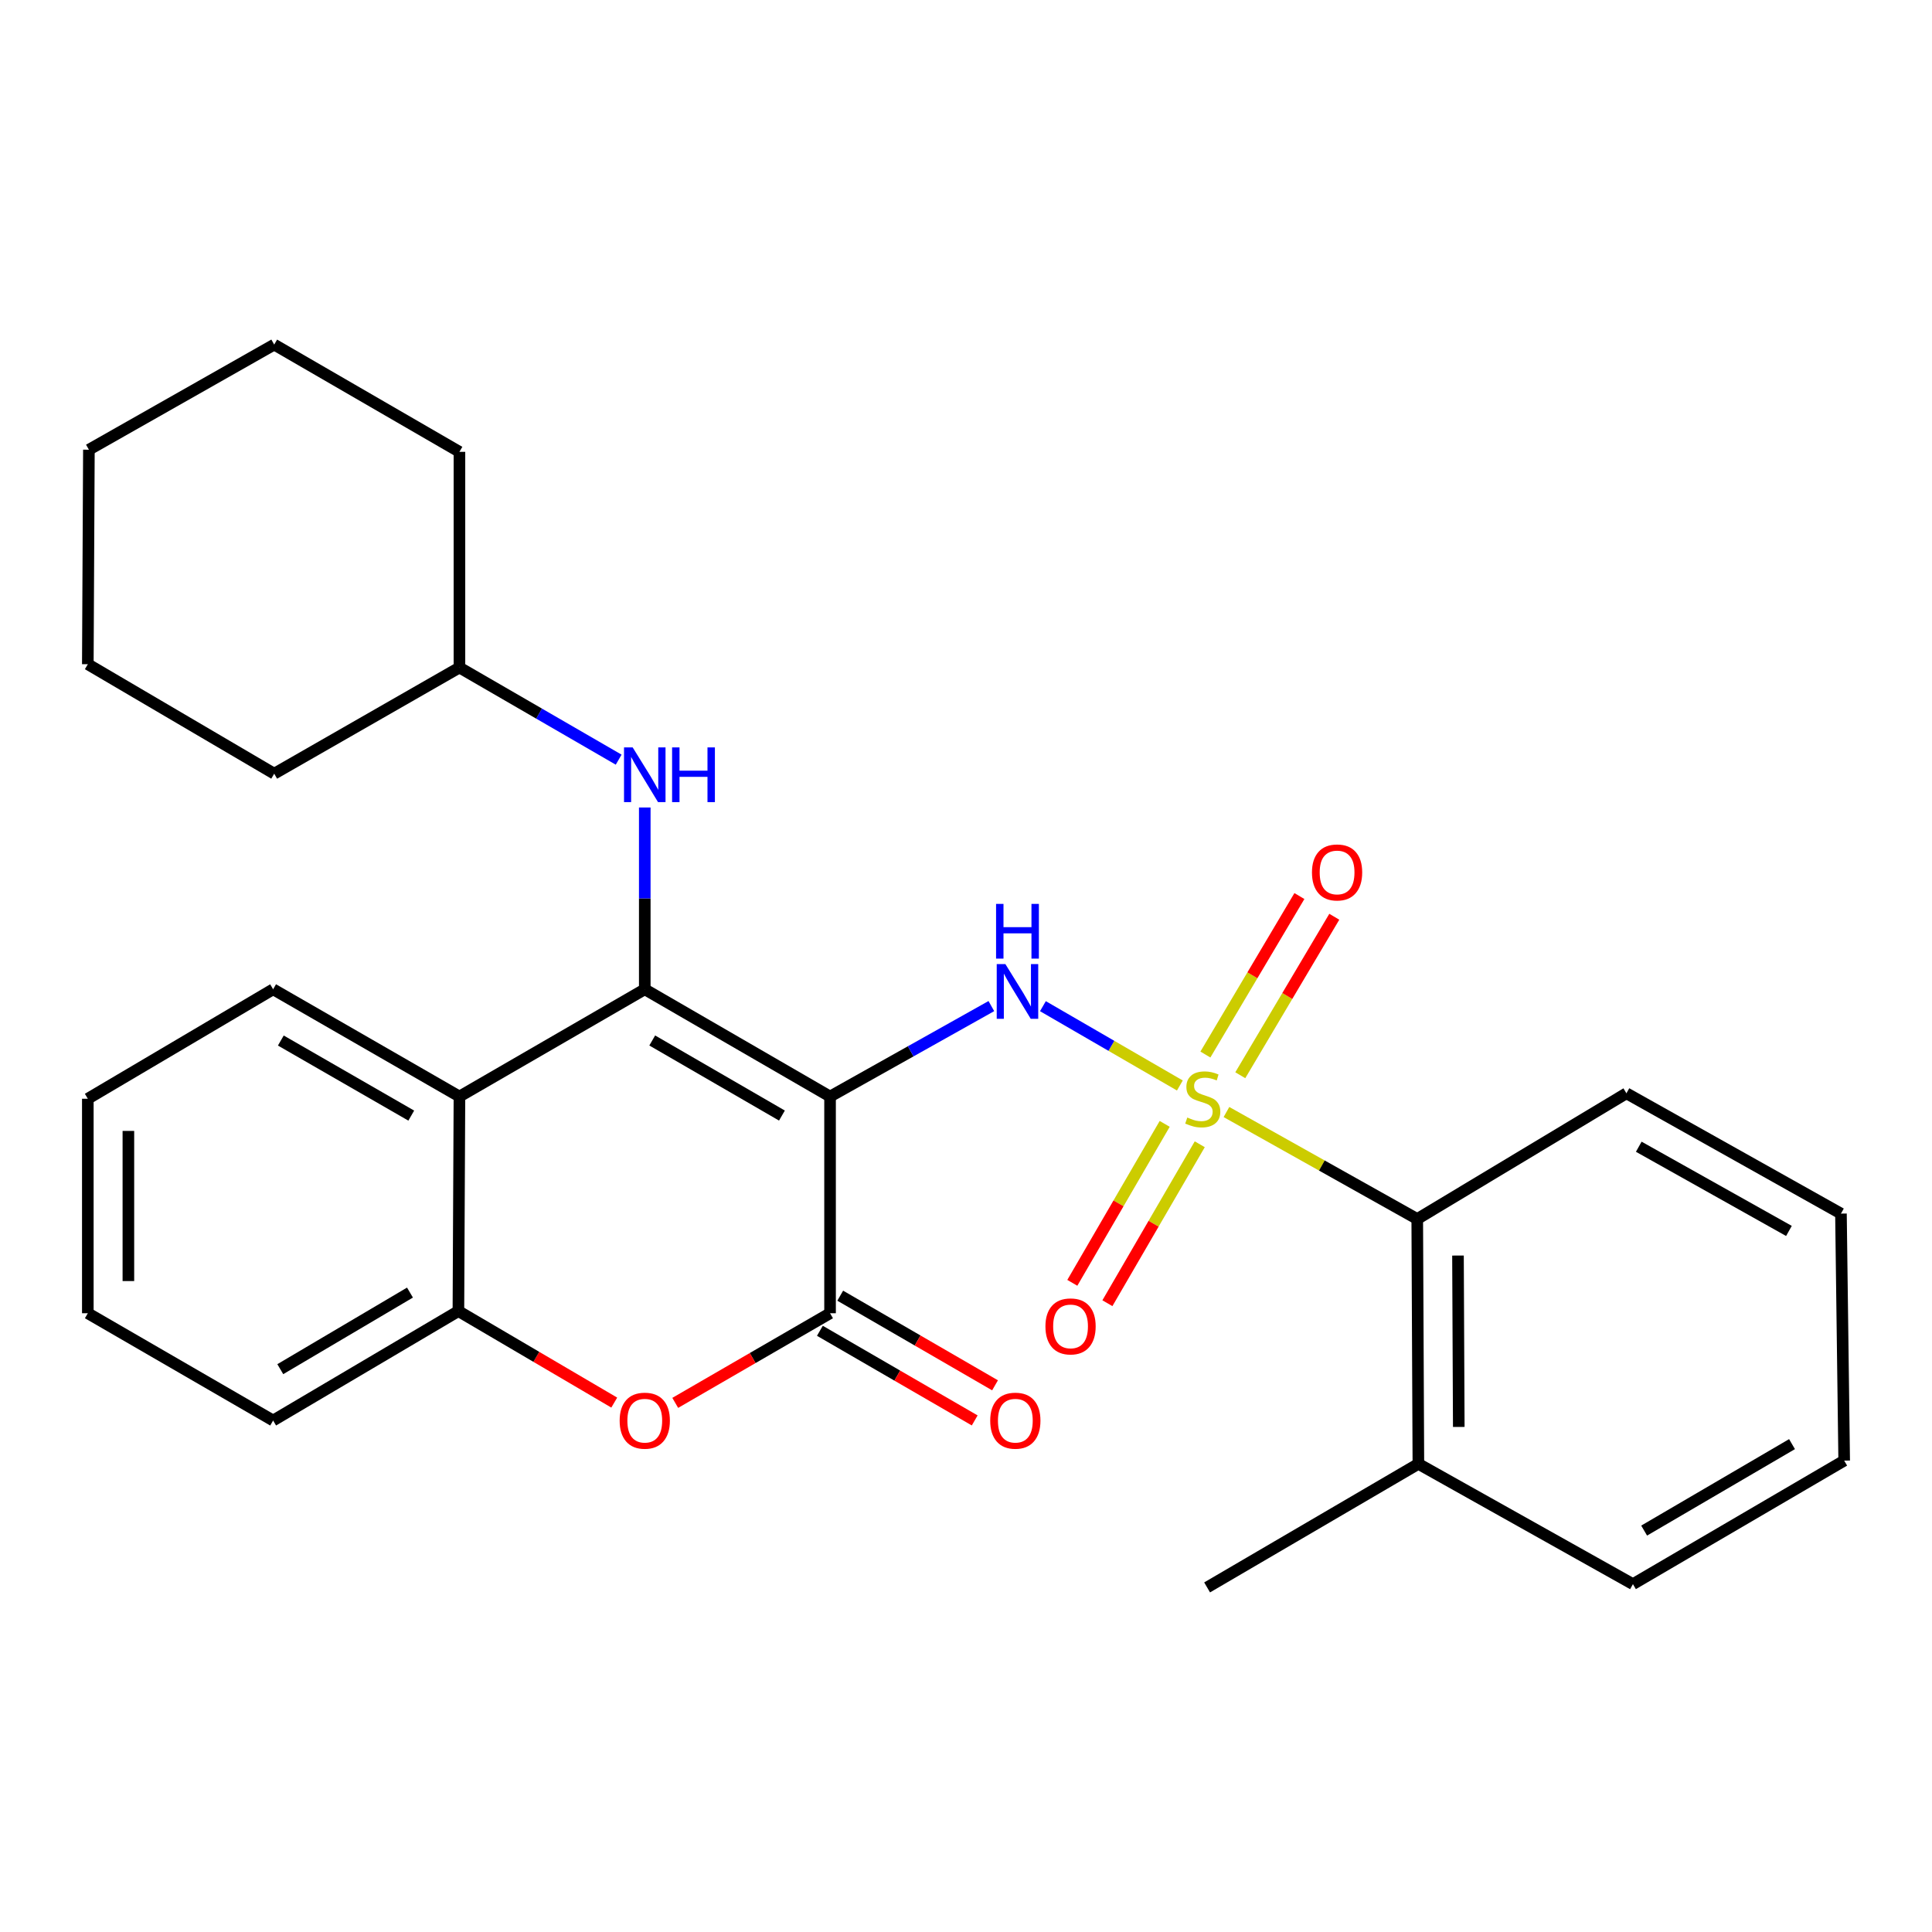<?xml version='1.0' encoding='iso-8859-1'?>
<svg version='1.1' baseProfile='full'
              xmlns='http://www.w3.org/2000/svg'
                      xmlns:rdkit='http://www.rdkit.org/xml'
                      xmlns:xlink='http://www.w3.org/1999/xlink'
                  xml:space='preserve'
width='1000px' height='1000px' viewBox='0 0 1000 1000'>
<!-- END OF HEADER -->
<rect style='opacity:1.0;fill:#FFFFFF;stroke:none' width='1000' height='1000' x='0' y='0'> </rect>
<path class='bond-1' d='M 429.634,567.566 L 333.732,512.05' style='fill:none;fill-rule:evenodd;stroke:#000000;stroke-width:6px;stroke-linecap:butt;stroke-linejoin:miter;stroke-opacity:1' />
<path class='bond-1' d='M 404.729,577.412 L 337.597,538.55' style='fill:none;fill-rule:evenodd;stroke:#000000;stroke-width:6px;stroke-linecap:butt;stroke-linejoin:miter;stroke-opacity:1' />
<path class='bond-2' d='M 429.634,567.566 L 471.379,544.159' style='fill:none;fill-rule:evenodd;stroke:#000000;stroke-width:6px;stroke-linecap:butt;stroke-linejoin:miter;stroke-opacity:1' />
<path class='bond-2' d='M 471.379,544.159 L 513.123,520.752' style='fill:none;fill-rule:evenodd;stroke:#0000FF;stroke-width:6px;stroke-linecap:butt;stroke-linejoin:miter;stroke-opacity:1' />
<path class='bond-3' d='M 429.634,567.566 L 429.634,679.73' style='fill:none;fill-rule:evenodd;stroke:#000000;stroke-width:6px;stroke-linecap:butt;stroke-linejoin:miter;stroke-opacity:1' />
<path class='bond-0' d='M 610.695,561.847 L 575.254,541.322' style='fill:none;fill-rule:evenodd;stroke:#CCCC00;stroke-width:6px;stroke-linecap:butt;stroke-linejoin:miter;stroke-opacity:1' />
<path class='bond-0' d='M 575.254,541.322 L 539.812,520.796' style='fill:none;fill-rule:evenodd;stroke:#0000FF;stroke-width:6px;stroke-linecap:butt;stroke-linejoin:miter;stroke-opacity:1' />
<path class='bond-7' d='M 634.808,575.585 L 684.187,603.271' style='fill:none;fill-rule:evenodd;stroke:#CCCC00;stroke-width:6px;stroke-linecap:butt;stroke-linejoin:miter;stroke-opacity:1' />
<path class='bond-7' d='M 684.187,603.271 L 733.566,630.957' style='fill:none;fill-rule:evenodd;stroke:#000000;stroke-width:6px;stroke-linecap:butt;stroke-linejoin:miter;stroke-opacity:1' />
<path class='bond-9' d='M 602.842,581.719 L 578.937,622.854' style='fill:none;fill-rule:evenodd;stroke:#CCCC00;stroke-width:6px;stroke-linecap:butt;stroke-linejoin:miter;stroke-opacity:1' />
<path class='bond-9' d='M 578.937,622.854 L 555.032,663.99' style='fill:none;fill-rule:evenodd;stroke:#FF0000;stroke-width:6px;stroke-linecap:butt;stroke-linejoin:miter;stroke-opacity:1' />
<path class='bond-9' d='M 620.997,592.27 L 597.092,633.405' style='fill:none;fill-rule:evenodd;stroke:#CCCC00;stroke-width:6px;stroke-linecap:butt;stroke-linejoin:miter;stroke-opacity:1' />
<path class='bond-9' d='M 597.092,633.405 L 573.187,674.54' style='fill:none;fill-rule:evenodd;stroke:#FF0000;stroke-width:6px;stroke-linecap:butt;stroke-linejoin:miter;stroke-opacity:1' />
<path class='bond-10' d='M 641.972,556.539 L 666.3,515.524' style='fill:none;fill-rule:evenodd;stroke:#CCCC00;stroke-width:6px;stroke-linecap:butt;stroke-linejoin:miter;stroke-opacity:1' />
<path class='bond-10' d='M 666.3,515.524 L 690.628,474.509' style='fill:none;fill-rule:evenodd;stroke:#FF0000;stroke-width:6px;stroke-linecap:butt;stroke-linejoin:miter;stroke-opacity:1' />
<path class='bond-10' d='M 623.912,545.826 L 648.24,504.811' style='fill:none;fill-rule:evenodd;stroke:#CCCC00;stroke-width:6px;stroke-linecap:butt;stroke-linejoin:miter;stroke-opacity:1' />
<path class='bond-10' d='M 648.24,504.811 L 672.569,463.796' style='fill:none;fill-rule:evenodd;stroke:#FF0000;stroke-width:6px;stroke-linecap:butt;stroke-linejoin:miter;stroke-opacity:1' />
<path class='bond-4' d='M 333.732,512.05 L 237.807,567.566' style='fill:none;fill-rule:evenodd;stroke:#000000;stroke-width:6px;stroke-linecap:butt;stroke-linejoin:miter;stroke-opacity:1' />
<path class='bond-8' d='M 333.732,512.05 L 333.732,465.002' style='fill:none;fill-rule:evenodd;stroke:#000000;stroke-width:6px;stroke-linecap:butt;stroke-linejoin:miter;stroke-opacity:1' />
<path class='bond-8' d='M 333.732,465.002 L 333.732,417.954' style='fill:none;fill-rule:evenodd;stroke:#0000FF;stroke-width:6px;stroke-linecap:butt;stroke-linejoin:miter;stroke-opacity:1' />
<path class='bond-5' d='M 429.634,679.73 L 389.568,702.928' style='fill:none;fill-rule:evenodd;stroke:#000000;stroke-width:6px;stroke-linecap:butt;stroke-linejoin:miter;stroke-opacity:1' />
<path class='bond-5' d='M 389.568,702.928 L 349.502,726.127' style='fill:none;fill-rule:evenodd;stroke:#FF0000;stroke-width:6px;stroke-linecap:butt;stroke-linejoin:miter;stroke-opacity:1' />
<path class='bond-11' d='M 424.373,688.816 L 464.439,712.014' style='fill:none;fill-rule:evenodd;stroke:#000000;stroke-width:6px;stroke-linecap:butt;stroke-linejoin:miter;stroke-opacity:1' />
<path class='bond-11' d='M 464.439,712.014 L 504.505,735.212' style='fill:none;fill-rule:evenodd;stroke:#FF0000;stroke-width:6px;stroke-linecap:butt;stroke-linejoin:miter;stroke-opacity:1' />
<path class='bond-11' d='M 434.895,670.644 L 474.96,693.842' style='fill:none;fill-rule:evenodd;stroke:#000000;stroke-width:6px;stroke-linecap:butt;stroke-linejoin:miter;stroke-opacity:1' />
<path class='bond-11' d='M 474.96,693.842 L 515.026,717.041' style='fill:none;fill-rule:evenodd;stroke:#FF0000;stroke-width:6px;stroke-linecap:butt;stroke-linejoin:miter;stroke-opacity:1' />
<path class='bond-14' d='M 237.807,567.566 L 141.368,512.05' style='fill:none;fill-rule:evenodd;stroke:#000000;stroke-width:6px;stroke-linecap:butt;stroke-linejoin:miter;stroke-opacity:1' />
<path class='bond-14' d='M 212.865,577.437 L 145.358,538.576' style='fill:none;fill-rule:evenodd;stroke:#000000;stroke-width:6px;stroke-linecap:butt;stroke-linejoin:miter;stroke-opacity:1' />
<path class='bond-28' d='M 237.807,567.566 L 237.27,678.622' style='fill:none;fill-rule:evenodd;stroke:#000000;stroke-width:6px;stroke-linecap:butt;stroke-linejoin:miter;stroke-opacity:1' />
<path class='bond-6' d='M 317.935,725.983 L 277.603,702.302' style='fill:none;fill-rule:evenodd;stroke:#FF0000;stroke-width:6px;stroke-linecap:butt;stroke-linejoin:miter;stroke-opacity:1' />
<path class='bond-6' d='M 277.603,702.302 L 237.27,678.622' style='fill:none;fill-rule:evenodd;stroke:#000000;stroke-width:6px;stroke-linecap:butt;stroke-linejoin:miter;stroke-opacity:1' />
<path class='bond-15' d='M 237.27,678.622 L 141.368,735.258' style='fill:none;fill-rule:evenodd;stroke:#000000;stroke-width:6px;stroke-linecap:butt;stroke-linejoin:miter;stroke-opacity:1' />
<path class='bond-15' d='M 212.207,669.037 L 145.076,708.682' style='fill:none;fill-rule:evenodd;stroke:#000000;stroke-width:6px;stroke-linecap:butt;stroke-linejoin:miter;stroke-opacity:1' />
<path class='bond-12' d='M 733.566,630.957 L 734.15,757.69' style='fill:none;fill-rule:evenodd;stroke:#000000;stroke-width:6px;stroke-linecap:butt;stroke-linejoin:miter;stroke-opacity:1' />
<path class='bond-12' d='M 754.651,649.87 L 755.06,738.584' style='fill:none;fill-rule:evenodd;stroke:#000000;stroke-width:6px;stroke-linecap:butt;stroke-linejoin:miter;stroke-opacity:1' />
<path class='bond-16' d='M 733.566,630.957 L 841.834,565.887' style='fill:none;fill-rule:evenodd;stroke:#000000;stroke-width:6px;stroke-linecap:butt;stroke-linejoin:miter;stroke-opacity:1' />
<path class='bond-13' d='M 320.221,393.201 L 279.014,369.357' style='fill:none;fill-rule:evenodd;stroke:#0000FF;stroke-width:6px;stroke-linecap:butt;stroke-linejoin:miter;stroke-opacity:1' />
<path class='bond-13' d='M 279.014,369.357 L 237.807,345.514' style='fill:none;fill-rule:evenodd;stroke:#000000;stroke-width:6px;stroke-linecap:butt;stroke-linejoin:miter;stroke-opacity:1' />
<path class='bond-17' d='M 734.15,757.69 L 624.797,821.641' style='fill:none;fill-rule:evenodd;stroke:#000000;stroke-width:6px;stroke-linecap:butt;stroke-linejoin:miter;stroke-opacity:1' />
<path class='bond-18' d='M 734.15,757.69 L 845.205,819.949' style='fill:none;fill-rule:evenodd;stroke:#000000;stroke-width:6px;stroke-linecap:butt;stroke-linejoin:miter;stroke-opacity:1' />
<path class='bond-19' d='M 237.807,345.514 L 237.807,233.875' style='fill:none;fill-rule:evenodd;stroke:#000000;stroke-width:6px;stroke-linecap:butt;stroke-linejoin:miter;stroke-opacity:1' />
<path class='bond-20' d='M 237.807,345.514 L 141.928,400.458' style='fill:none;fill-rule:evenodd;stroke:#000000;stroke-width:6px;stroke-linecap:butt;stroke-linejoin:miter;stroke-opacity:1' />
<path class='bond-21' d='M 141.368,512.05 L 45.455,568.71' style='fill:none;fill-rule:evenodd;stroke:#000000;stroke-width:6px;stroke-linecap:butt;stroke-linejoin:miter;stroke-opacity:1' />
<path class='bond-22' d='M 141.368,735.258 L 45.455,679.73' style='fill:none;fill-rule:evenodd;stroke:#000000;stroke-width:6px;stroke-linecap:butt;stroke-linejoin:miter;stroke-opacity:1' />
<path class='bond-23' d='M 841.834,565.887 L 952.877,628.157' style='fill:none;fill-rule:evenodd;stroke:#000000;stroke-width:6px;stroke-linecap:butt;stroke-linejoin:miter;stroke-opacity:1' />
<path class='bond-23' d='M 848.22,593.542 L 925.95,637.131' style='fill:none;fill-rule:evenodd;stroke:#000000;stroke-width:6px;stroke-linecap:butt;stroke-linejoin:miter;stroke-opacity:1' />
<path class='bond-30' d='M 845.205,819.949 L 954.545,756.011' style='fill:none;fill-rule:evenodd;stroke:#000000;stroke-width:6px;stroke-linecap:butt;stroke-linejoin:miter;stroke-opacity:1' />
<path class='bond-30' d='M 851.006,792.232 L 927.545,747.475' style='fill:none;fill-rule:evenodd;stroke:#000000;stroke-width:6px;stroke-linecap:butt;stroke-linejoin:miter;stroke-opacity:1' />
<path class='bond-26' d='M 237.807,233.875 L 141.928,178.359' style='fill:none;fill-rule:evenodd;stroke:#000000;stroke-width:6px;stroke-linecap:butt;stroke-linejoin:miter;stroke-opacity:1' />
<path class='bond-25' d='M 141.928,400.458 L 45.455,343.799' style='fill:none;fill-rule:evenodd;stroke:#000000;stroke-width:6px;stroke-linecap:butt;stroke-linejoin:miter;stroke-opacity:1' />
<path class='bond-29' d='M 45.455,568.71 L 45.455,679.73' style='fill:none;fill-rule:evenodd;stroke:#000000;stroke-width:6px;stroke-linecap:butt;stroke-linejoin:miter;stroke-opacity:1' />
<path class='bond-29' d='M 66.452,585.363 L 66.452,663.077' style='fill:none;fill-rule:evenodd;stroke:#000000;stroke-width:6px;stroke-linecap:butt;stroke-linejoin:miter;stroke-opacity:1' />
<path class='bond-24' d='M 952.877,628.157 L 954.545,756.011' style='fill:none;fill-rule:evenodd;stroke:#000000;stroke-width:6px;stroke-linecap:butt;stroke-linejoin:miter;stroke-opacity:1' />
<path class='bond-27' d='M 45.455,343.799 L 46.014,232.767' style='fill:none;fill-rule:evenodd;stroke:#000000;stroke-width:6px;stroke-linecap:butt;stroke-linejoin:miter;stroke-opacity:1' />
<path class='bond-31' d='M 141.928,178.359 L 46.014,232.767' style='fill:none;fill-rule:evenodd;stroke:#000000;stroke-width:6px;stroke-linecap:butt;stroke-linejoin:miter;stroke-opacity:1' />
<path  class='atom-1' d='M 614.546 578.43
Q 614.866 578.55, 616.186 579.11
Q 617.506 579.67, 618.946 580.03
Q 620.426 580.35, 621.866 580.35
Q 624.546 580.35, 626.106 579.07
Q 627.666 577.75, 627.666 575.47
Q 627.666 573.91, 626.866 572.95
Q 626.106 571.99, 624.906 571.47
Q 623.706 570.95, 621.706 570.35
Q 619.186 569.59, 617.666 568.87
Q 616.186 568.15, 615.106 566.63
Q 614.066 565.11, 614.066 562.55
Q 614.066 558.99, 616.466 556.79
Q 618.906 554.59, 623.706 554.59
Q 626.986 554.59, 630.706 556.15
L 629.786 559.23
Q 626.386 557.83, 623.826 557.83
Q 621.066 557.83, 619.546 558.99
Q 618.026 560.11, 618.066 562.07
Q 618.066 563.59, 618.826 564.51
Q 619.626 565.43, 620.746 565.95
Q 621.906 566.47, 623.826 567.07
Q 626.386 567.87, 627.906 568.67
Q 629.426 569.47, 630.506 571.11
Q 631.626 572.71, 631.626 575.47
Q 631.626 579.39, 628.986 581.51
Q 626.386 583.59, 622.026 583.59
Q 619.506 583.59, 617.586 583.03
Q 615.706 582.51, 613.466 581.59
L 614.546 578.43
' fill='#CCCC00'/>
<path  class='atom-3' d='M 520.384 499.01
L 529.664 514.01
Q 530.584 515.49, 532.064 518.17
Q 533.544 520.85, 533.624 521.01
L 533.624 499.01
L 537.384 499.01
L 537.384 527.33
L 533.504 527.33
L 523.544 510.93
Q 522.384 509.01, 521.144 506.81
Q 519.944 504.61, 519.584 503.93
L 519.584 527.33
L 515.904 527.33
L 515.904 499.01
L 520.384 499.01
' fill='#0000FF'/>
<path  class='atom-3' d='M 515.564 467.858
L 519.404 467.858
L 519.404 479.898
L 533.884 479.898
L 533.884 467.858
L 537.724 467.858
L 537.724 496.178
L 533.884 496.178
L 533.884 483.098
L 519.404 483.098
L 519.404 496.178
L 515.564 496.178
L 515.564 467.858
' fill='#0000FF'/>
<path  class='atom-6' d='M 320.732 735.338
Q 320.732 728.538, 324.092 724.738
Q 327.452 720.938, 333.732 720.938
Q 340.012 720.938, 343.372 724.738
Q 346.732 728.538, 346.732 735.338
Q 346.732 742.218, 343.332 746.138
Q 339.932 750.018, 333.732 750.018
Q 327.492 750.018, 324.092 746.138
Q 320.732 742.258, 320.732 735.338
M 333.732 746.818
Q 338.052 746.818, 340.372 743.938
Q 342.732 741.018, 342.732 735.338
Q 342.732 729.778, 340.372 726.978
Q 338.052 724.138, 333.732 724.138
Q 329.412 724.138, 327.052 726.938
Q 324.732 729.738, 324.732 735.338
Q 324.732 741.058, 327.052 743.938
Q 329.412 746.818, 333.732 746.818
' fill='#FF0000'/>
<path  class='atom-9' d='M 327.472 386.858
L 336.752 401.858
Q 337.672 403.338, 339.152 406.018
Q 340.632 408.698, 340.712 408.858
L 340.712 386.858
L 344.472 386.858
L 344.472 415.178
L 340.592 415.178
L 330.632 398.778
Q 329.472 396.858, 328.232 394.658
Q 327.032 392.458, 326.672 391.778
L 326.672 415.178
L 322.992 415.178
L 322.992 386.858
L 327.472 386.858
' fill='#0000FF'/>
<path  class='atom-9' d='M 347.872 386.858
L 351.712 386.858
L 351.712 398.898
L 366.192 398.898
L 366.192 386.858
L 370.032 386.858
L 370.032 415.178
L 366.192 415.178
L 366.192 402.098
L 351.712 402.098
L 351.712 415.178
L 347.872 415.178
L 347.872 386.858
' fill='#0000FF'/>
<path  class='atom-10' d='M 541.116 686.541
Q 541.116 679.741, 544.476 675.941
Q 547.836 672.141, 554.116 672.141
Q 560.396 672.141, 563.756 675.941
Q 567.116 679.741, 567.116 686.541
Q 567.116 693.421, 563.716 697.341
Q 560.316 701.221, 554.116 701.221
Q 547.876 701.221, 544.476 697.341
Q 541.116 693.461, 541.116 686.541
M 554.116 698.021
Q 558.436 698.021, 560.756 695.141
Q 563.116 692.221, 563.116 686.541
Q 563.116 680.981, 560.756 678.181
Q 558.436 675.341, 554.116 675.341
Q 549.796 675.341, 547.436 678.141
Q 545.116 680.941, 545.116 686.541
Q 545.116 692.261, 547.436 695.141
Q 549.796 698.021, 554.116 698.021
' fill='#FF0000'/>
<path  class='atom-11' d='M 679.072 451.575
Q 679.072 444.775, 682.432 440.975
Q 685.792 437.175, 692.072 437.175
Q 698.352 437.175, 701.712 440.975
Q 705.072 444.775, 705.072 451.575
Q 705.072 458.455, 701.672 462.375
Q 698.272 466.255, 692.072 466.255
Q 685.832 466.255, 682.432 462.375
Q 679.072 458.495, 679.072 451.575
M 692.072 463.055
Q 696.392 463.055, 698.712 460.175
Q 701.072 457.255, 701.072 451.575
Q 701.072 446.015, 698.712 443.215
Q 696.392 440.375, 692.072 440.375
Q 687.752 440.375, 685.392 443.175
Q 683.072 445.975, 683.072 451.575
Q 683.072 457.295, 685.392 460.175
Q 687.752 463.055, 692.072 463.055
' fill='#FF0000'/>
<path  class='atom-12' d='M 512.536 735.338
Q 512.536 728.538, 515.896 724.738
Q 519.256 720.938, 525.536 720.938
Q 531.816 720.938, 535.176 724.738
Q 538.536 728.538, 538.536 735.338
Q 538.536 742.218, 535.136 746.138
Q 531.736 750.018, 525.536 750.018
Q 519.296 750.018, 515.896 746.138
Q 512.536 742.258, 512.536 735.338
M 525.536 746.818
Q 529.856 746.818, 532.176 743.938
Q 534.536 741.018, 534.536 735.338
Q 534.536 729.778, 532.176 726.978
Q 529.856 724.138, 525.536 724.138
Q 521.216 724.138, 518.856 726.938
Q 516.536 729.738, 516.536 735.338
Q 516.536 741.058, 518.856 743.938
Q 521.216 746.818, 525.536 746.818
' fill='#FF0000'/>
</svg>
